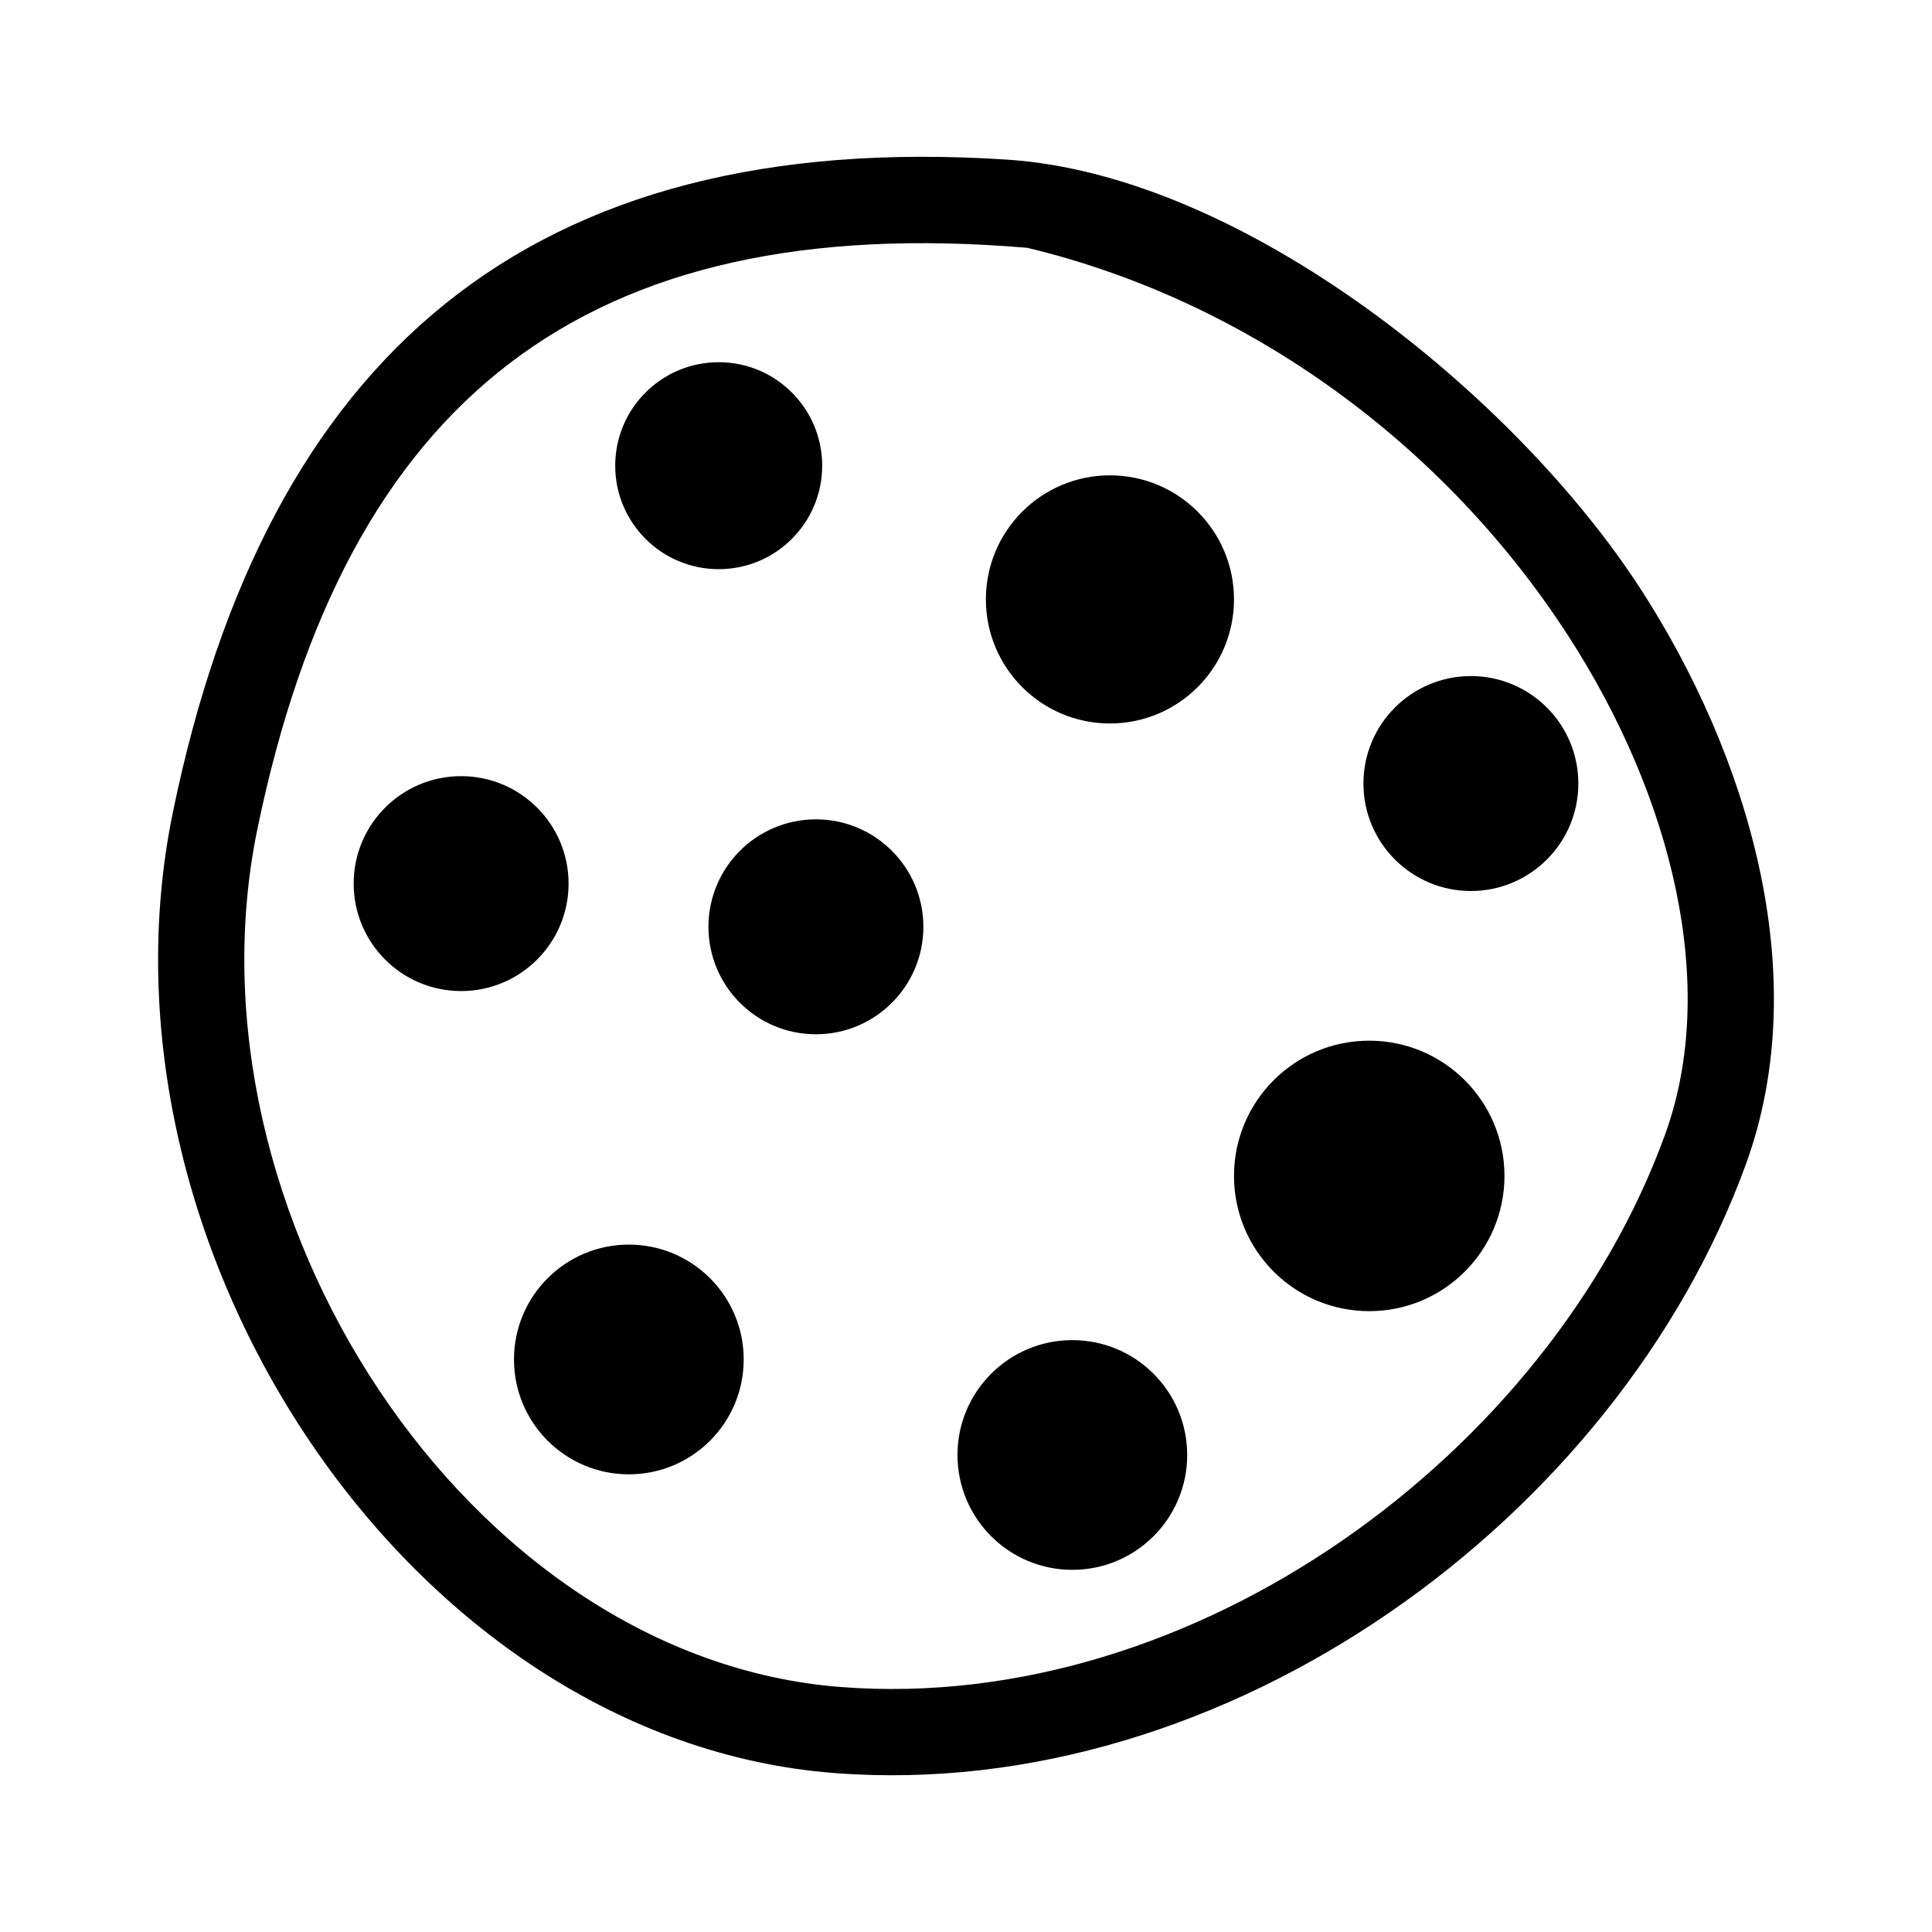 <?xml version="1.0" encoding="UTF-8"?>
<!-- The Best Svg Icon site in the world: iconSvg.co, Visit us! https://iconsvg.co -->
<svg fill="#000000" width="800px" height="800px" version="1.1" viewBox="144 144 512 512" xmlns="http://www.w3.org/2000/svg">
 <path d="m578.86 300.2c27.957 43.266 46.164 101.71 27.879 152.17-34.023 93.895-137.54 169.6-241.71 161.5-112.7-8.766-198.85-139.93-175.2-254.68 24.848-120.54 94.148-181.18 221.02-172.89 62.98 4.102 135.04 62.875 168.01 113.91zm-72 119.59c19.797 0 35.84 16.047 35.84 35.84s-16.043 35.84-35.84 35.84c-19.793 0-35.836-16.047-35.836-35.84s16.043-35.84 35.836-35.84zm-78.68 79.355c16.809 0 30.438 13.625 30.438 30.438 0 16.816-13.625 30.441-30.438 30.441-16.809 0-30.438-13.625-30.438-30.441 0-16.809 13.625-30.438 30.438-30.438zm-117.53-25.312c16.809 0 30.438 13.625 30.438 30.438 0 16.816-13.625 30.441-30.438 30.441-16.809 0-30.438-13.625-30.438-30.441 0-16.809 13.625-30.438 30.438-30.438zm49.574-112.7c15.727 0 28.48 12.754 28.48 28.48 0 15.727-12.754 28.48-28.48 28.48s-28.48-12.754-28.48-28.48c0-15.727 12.754-28.48 28.48-28.48zm173.58-37.969c15.727 0 28.473 12.754 28.473 28.48 0 15.727-12.746 28.48-28.473 28.48-15.734 0-28.48-12.754-28.48-28.48 0-15.727 12.746-28.48 28.48-28.48zm-267.6 26.523c15.727 0 28.473 12.746 28.473 28.473 0 15.734-12.746 28.48-28.473 28.48-15.734 0-28.48-12.746-28.48-28.48 0-15.727 12.746-28.473 28.48-28.473zm171.94-79.719c18.16 0 32.875 14.723 32.875 32.875 0 18.16-14.715 32.883-32.875 32.883-18.156 0-32.875-14.723-32.875-32.883 0-18.156 14.723-32.875 32.875-32.875zm-103.68-29.98c15.145 0 27.422 12.281 27.422 27.426s-12.277 27.422-27.422 27.422-27.426-12.277-27.426-27.422 12.281-27.426 27.426-27.426zm81.789-30.316c-117.19-9.914-180.55 40.09-204.05 154.08-20.863 101.19 55.445 219.61 154.54 227.32 93.887 7.301 187.93-62.016 218.54-146.47 14.234-39.273 1.945-89.336-25.648-132.04-32.703-50.621-84.609-88.801-143.37-102.88z"/>
</svg>